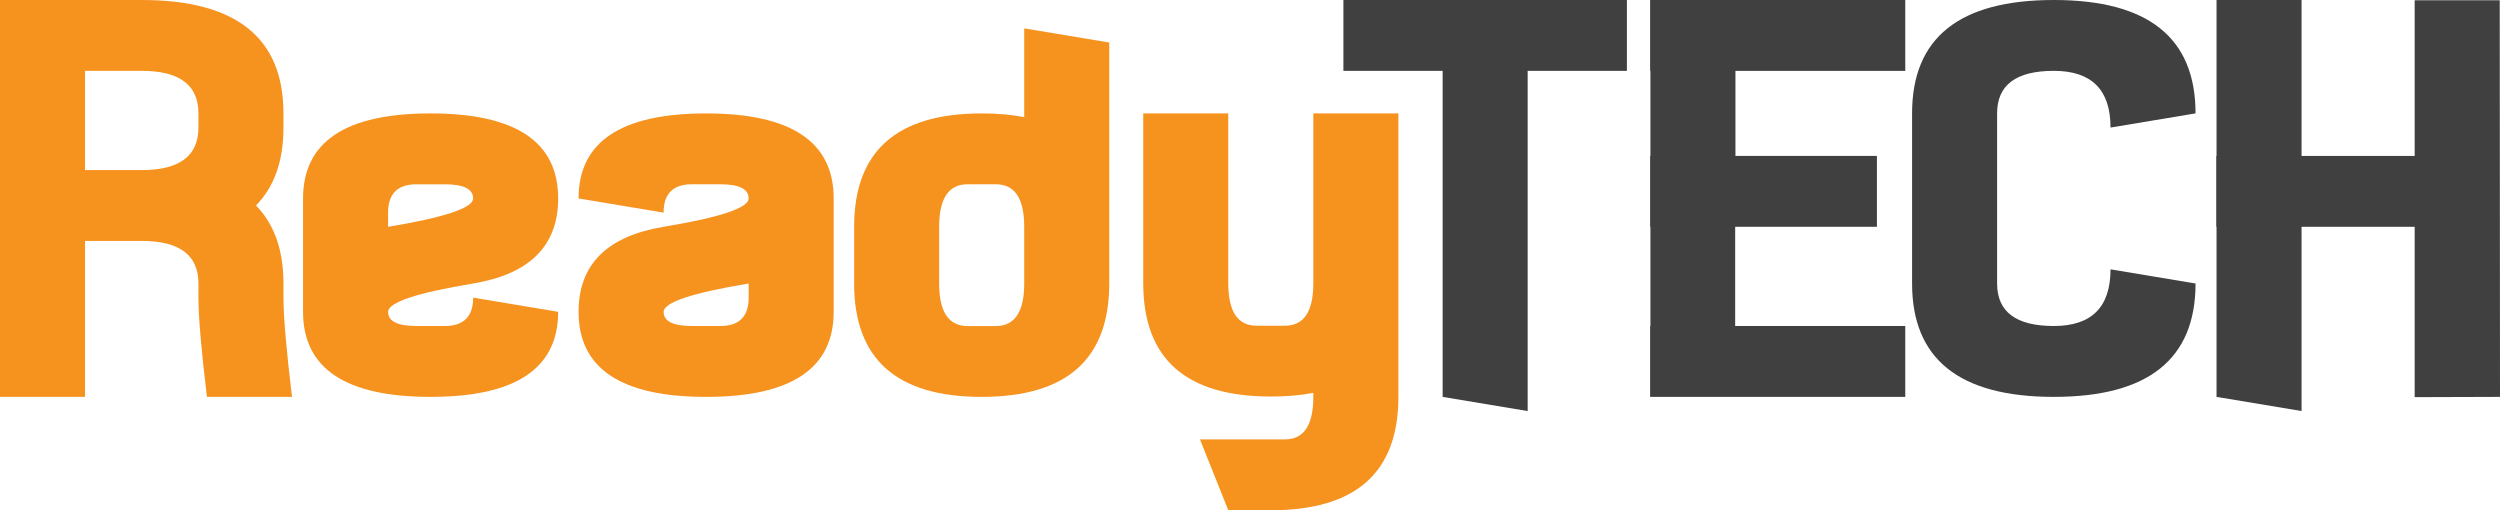 <?xml version="1.0" encoding="UTF-8"?><svg xmlns="http://www.w3.org/2000/svg" viewBox="0 0 641.88 131.01"><defs><style>.d{fill:#f6921e;}.e{fill:#404041;}</style></defs><g id="a"/><g id="b"><g id="c"><g><path class="d" d="M36.39,0c24.26,0,36.39,9.71,36.39,29.11v3.64c0,8.54-2.35,15.21-7.06,20.01,4.71,4.8,7.06,11.48,7.06,20.02v3.64c0,4.85,.73,13.34,2.19,25.48h-21.84c-1.46-12.13-2.18-20.62-2.18-25.48v-3.64c0-7.28-4.85-10.92-14.56-10.92h-14.56v40.03H0V0H36.39Zm0,43.67c9.7,0,14.56-3.64,14.56-10.92v-3.64c0-7.28-4.85-10.92-14.56-10.92h-14.56v25.48h14.56Z"/><path class="d" d="M99.64,80.06c0,2.43,2.42,3.64,7.28,3.64h7.28c4.85,0,7.28-2.42,7.28-7.28l21.83,3.64c0,14.56-10.92,21.84-32.75,21.84s-32.75-7.28-32.75-21.84v-29.11c0-14.56,10.92-21.83,32.75-21.83s32.75,7.28,32.75,21.83c0,12.13-7.28,19.41-21.83,21.84-14.56,2.42-21.83,4.85-21.83,7.28m21.83-29.11c0-2.42-2.43-3.64-7.28-3.64h-7.28c-4.85,0-7.28,2.43-7.28,7.28v3.64c14.56-2.42,21.83-4.85,21.83-7.28"/><path class="d" d="M192.22,50.95c0-2.42-2.42-3.64-7.28-3.64h-7.28c-4.85,0-7.28,2.43-7.28,7.28l-21.83-3.64c0-14.56,10.92-21.83,32.75-21.83s32.75,7.28,32.75,21.83v29.11c0,14.56-10.92,21.84-32.75,21.84s-32.75-7.28-32.75-21.84c0-12.13,7.28-19.41,21.83-21.83,14.56-2.42,21.83-4.85,21.83-7.28m-21.83,29.11c0,2.43,2.42,3.64,7.28,3.64h7.28c4.85,0,7.28-2.42,7.28-7.27v-3.64c-14.56,2.42-21.83,4.85-21.83,7.28"/><path class="d" d="M284.8,72.79c0,19.41-10.92,29.11-32.75,29.11s-32.75-9.7-32.75-29.11v-14.56c0-19.41,10.92-29.11,32.75-29.11,4.03,0,7.67,.32,10.92,.95V7.28l21.83,3.64v61.87Zm-43.67,0c0,7.28,2.42,10.92,7.28,10.92h7.28c4.85,0,7.28-3.64,7.28-10.92v-14.56c0-7.28-2.42-10.92-7.28-10.92h-7.28c-4.85,0-7.28,3.64-7.28,10.92v14.56Z"/><path class="d" d="M337.21,29.11h21.83V101.9c0,19.41-10.92,29.11-32.75,29.11h-10.92l-7.28-18.2h21.83c4.85,0,7.28-3.64,7.28-10.92v-1.02c-3.25,.63-6.89,.94-10.92,.94-21.83,0-32.75-9.7-32.75-29.11V29.11h21.83v43.6c0,7.28,2.42,10.92,7.28,10.92h7.28c4.85,0,7.28-3.64,7.28-10.92V29.11Z"/><polygon class="e" points="392.23 18.2 392.23 105.54 370.4 101.9 370.4 18.2 344.92 18.2 344.92 0 417.71 0 417.71 18.2 392.23 18.2"/><polygon class="e" points="445.51 83.7 489.18 83.7 489.18 101.9 423.67 101.9 423.67 83.7 423.75 83.7 423.75 58.23 423.67 58.23 423.67 40.03 423.75 40.03 423.75 18.2 423.67 18.2 423.67 0 489.18 0 489.18 18.2 445.58 18.2 445.58 40.03 481.9 40.03 481.9 58.23 445.51 58.23 445.51 83.7"/><path class="e" d="M541.88,69.15l21.83,3.64c0,19.41-12.13,29.11-36.39,29.11s-36.39-9.7-36.39-29.11V29.11C490.93,9.7,503.06,0,527.32,0s36.39,9.7,36.39,29.11l-21.83,3.64c0-9.7-4.85-14.56-14.56-14.56s-14.56,3.64-14.56,10.92v43.67c0,7.28,4.85,10.92,14.56,10.92s14.56-4.85,14.56-14.56"/><polygon class="e" points="569.1 40.03 569.1 0 590.93 0 590.93 40.03 619.97 40.03 619.97 .07 641.81 .07 641.88 101.9 619.97 101.97 619.97 58.23 590.93 58.23 590.93 105.54 569.1 101.9 569.1 58.23 569.02 58.23 569.02 40.03 569.1 40.03"/></g></g></g></svg>